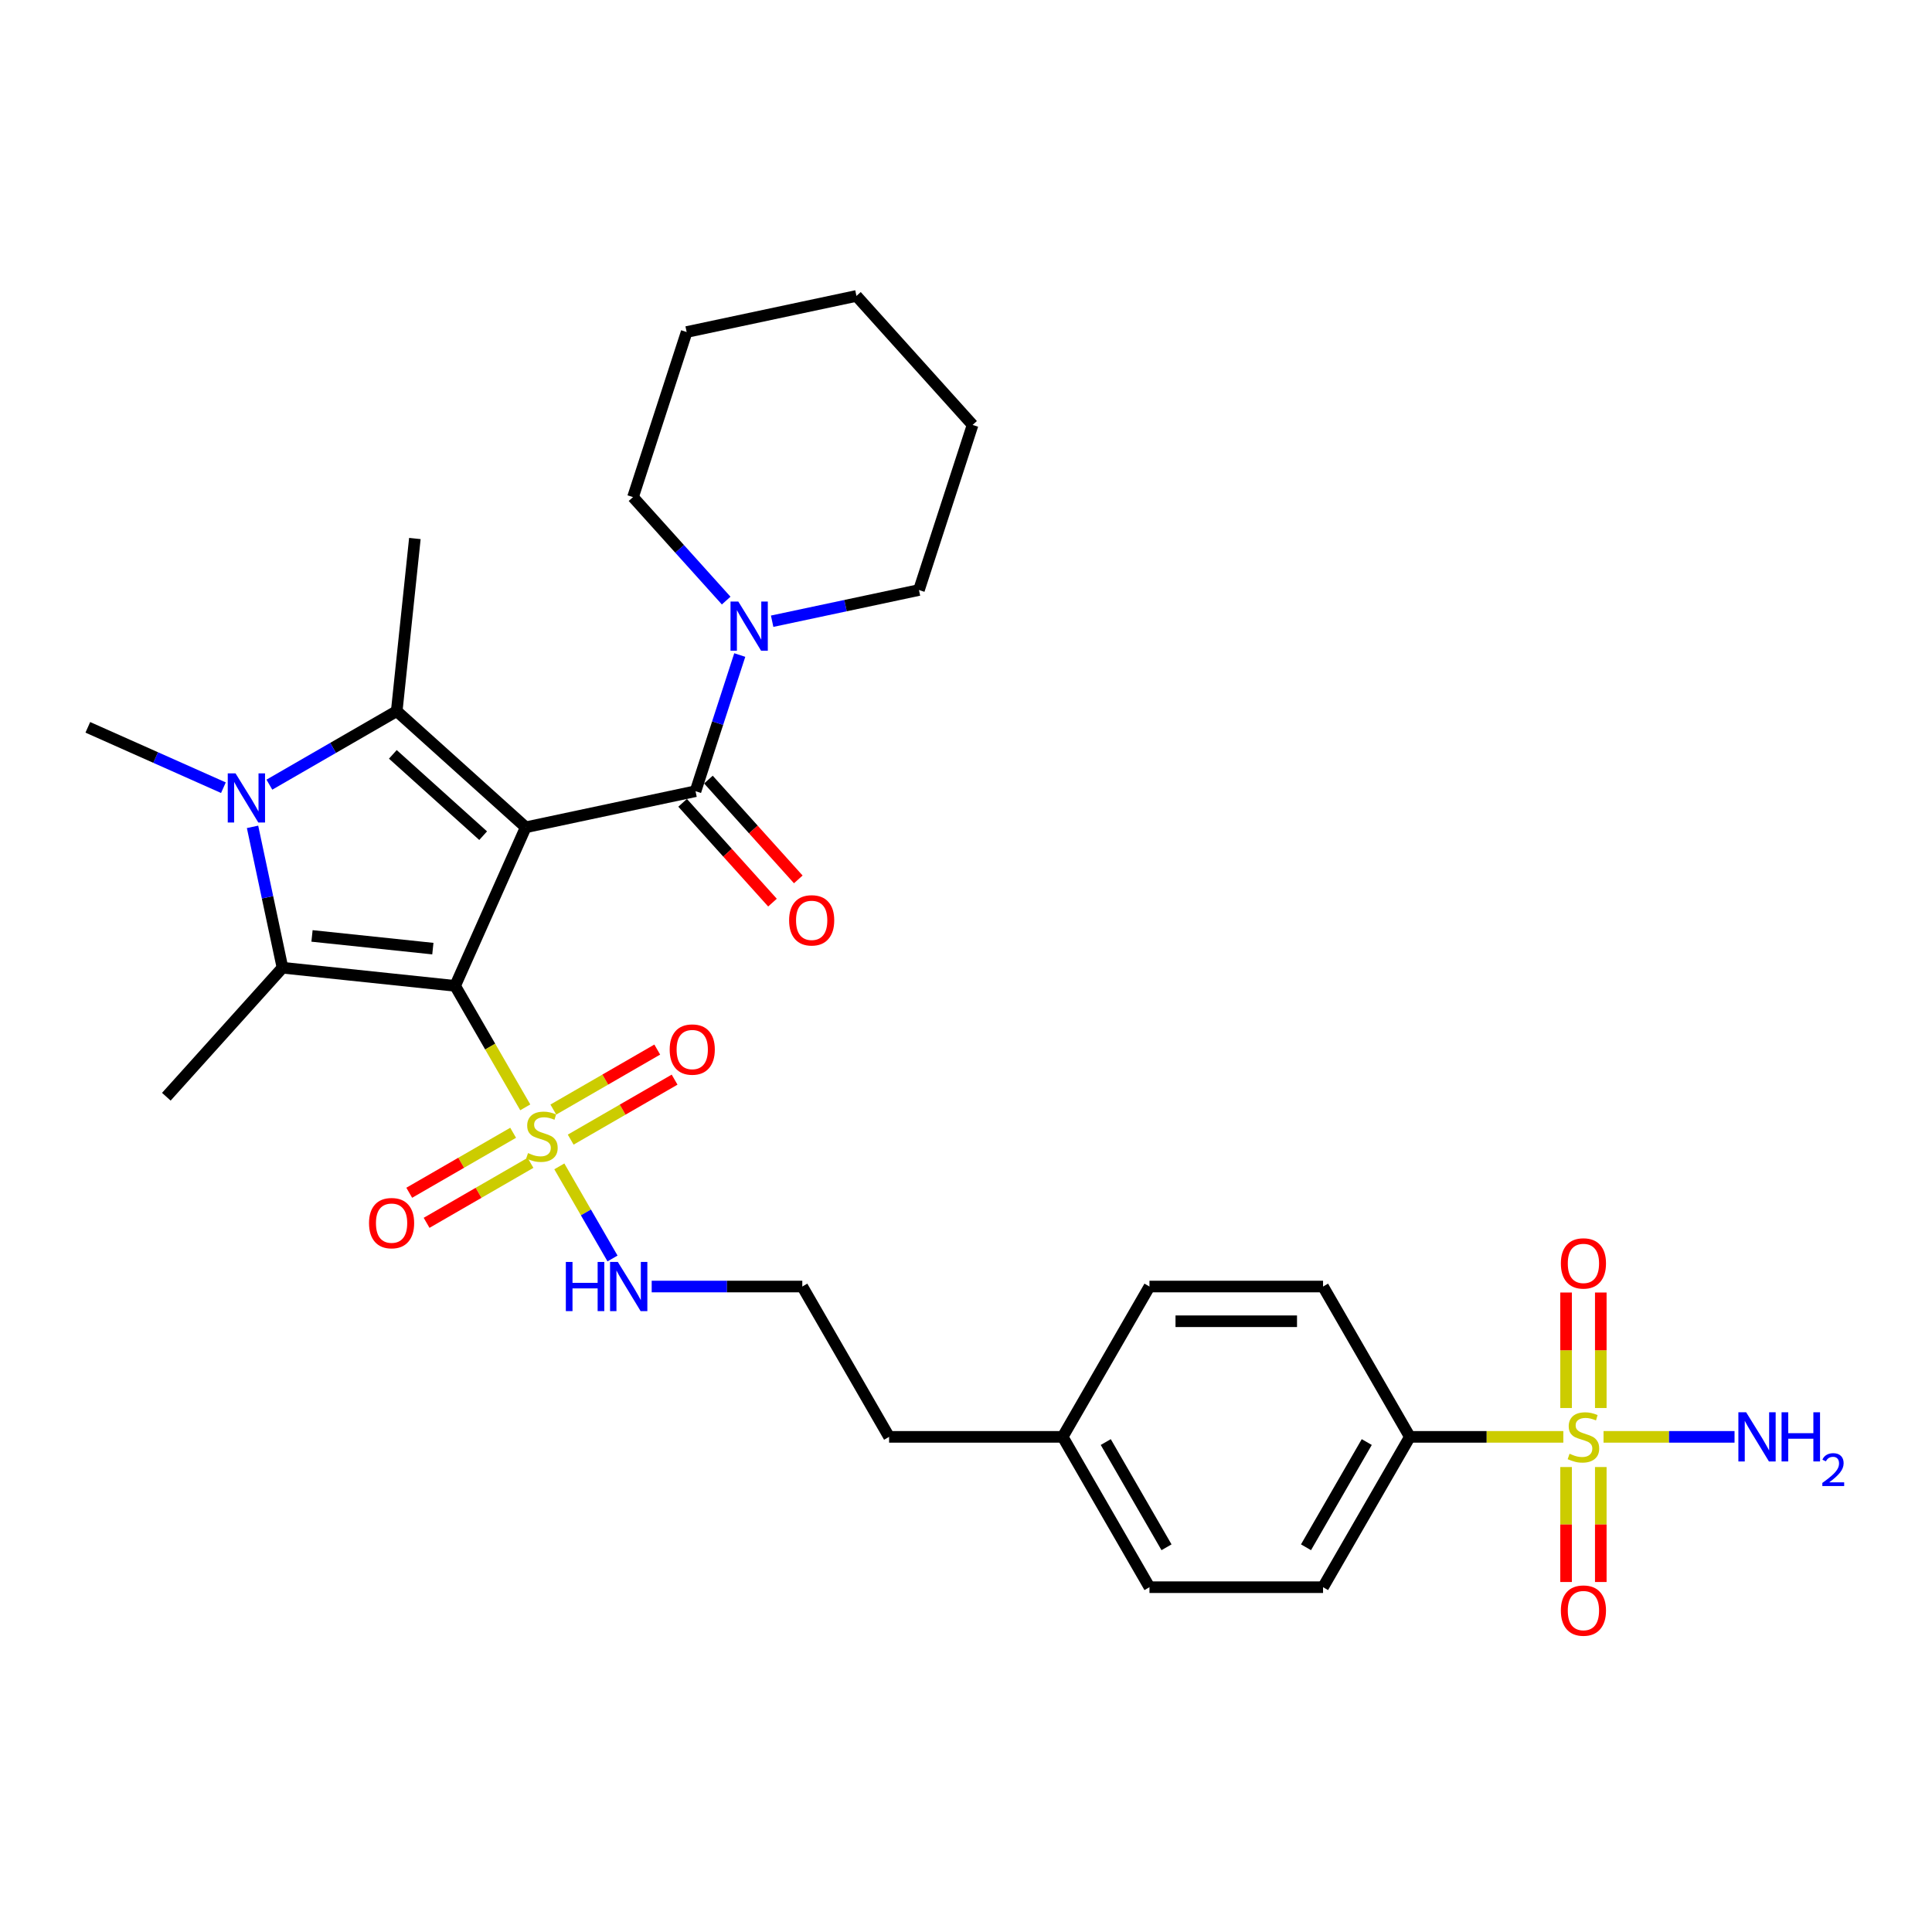 <?xml version='1.0' encoding='iso-8859-1'?>
<svg version='1.1' baseProfile='full'
              xmlns='http://www.w3.org/2000/svg'
                      xmlns:rdkit='http://www.rdkit.org/xml'
                      xmlns:xlink='http://www.w3.org/1999/xlink'
                  xml:space='preserve'
width='1000px' height='1000px' viewBox='0 0 1000 1000'>
<!-- END OF HEADER -->
<rect style='opacity:1.0;fill:#FFFFFF;stroke:none' width='1000' height='1000' x='0' y='0'> </rect>
<path class='bond-0' d='M 235.571,510.285 L 272.115,428.205' style='fill:none;fill-rule:evenodd;stroke:#000000;stroke-width:6px;stroke-linecap:butt;stroke-linejoin:miter;stroke-opacity:1' />
<path class='bond-1' d='M 235.571,510.285 L 253.722,541.724' style='fill:none;fill-rule:evenodd;stroke:#000000;stroke-width:6px;stroke-linecap:butt;stroke-linejoin:miter;stroke-opacity:1' />
<path class='bond-1' d='M 253.722,541.724 L 271.873,573.163' style='fill:none;fill-rule:evenodd;stroke:#CCCC00;stroke-width:6px;stroke-linecap:butt;stroke-linejoin:miter;stroke-opacity:1' />
<path class='bond-2' d='M 235.571,510.285 L 146.215,500.894' style='fill:none;fill-rule:evenodd;stroke:#000000;stroke-width:6px;stroke-linecap:butt;stroke-linejoin:miter;stroke-opacity:1' />
<path class='bond-2' d='M 224.046,491.005 L 161.497,484.431' style='fill:none;fill-rule:evenodd;stroke:#000000;stroke-width:6px;stroke-linecap:butt;stroke-linejoin:miter;stroke-opacity:1' />
<path class='bond-3' d='M 272.115,428.205 L 205.345,368.085' style='fill:none;fill-rule:evenodd;stroke:#000000;stroke-width:6px;stroke-linecap:butt;stroke-linejoin:miter;stroke-opacity:1' />
<path class='bond-3' d='M 250.076,432.541 L 203.337,390.457' style='fill:none;fill-rule:evenodd;stroke:#000000;stroke-width:6px;stroke-linecap:butt;stroke-linejoin:miter;stroke-opacity:1' />
<path class='bond-6' d='M 272.115,428.205 L 360,409.525' style='fill:none;fill-rule:evenodd;stroke:#000000;stroke-width:6px;stroke-linecap:butt;stroke-linejoin:miter;stroke-opacity:1' />
<path class='bond-9' d='M 295.392,589.87 L 322.282,574.345' style='fill:none;fill-rule:evenodd;stroke:#CCCC00;stroke-width:6px;stroke-linecap:butt;stroke-linejoin:miter;stroke-opacity:1' />
<path class='bond-9' d='M 322.282,574.345 L 349.172,558.82' style='fill:none;fill-rule:evenodd;stroke:#FF0000;stroke-width:6px;stroke-linecap:butt;stroke-linejoin:miter;stroke-opacity:1' />
<path class='bond-9' d='M 286.407,574.308 L 313.297,558.783' style='fill:none;fill-rule:evenodd;stroke:#CCCC00;stroke-width:6px;stroke-linecap:butt;stroke-linejoin:miter;stroke-opacity:1' />
<path class='bond-9' d='M 313.297,558.783 L 340.187,543.258' style='fill:none;fill-rule:evenodd;stroke:#FF0000;stroke-width:6px;stroke-linecap:butt;stroke-linejoin:miter;stroke-opacity:1' />
<path class='bond-10' d='M 265.598,586.322 L 238.708,601.847' style='fill:none;fill-rule:evenodd;stroke:#CCCC00;stroke-width:6px;stroke-linecap:butt;stroke-linejoin:miter;stroke-opacity:1' />
<path class='bond-10' d='M 238.708,601.847 L 211.818,617.372' style='fill:none;fill-rule:evenodd;stroke:#FF0000;stroke-width:6px;stroke-linecap:butt;stroke-linejoin:miter;stroke-opacity:1' />
<path class='bond-10' d='M 274.583,601.884 L 247.693,617.409' style='fill:none;fill-rule:evenodd;stroke:#CCCC00;stroke-width:6px;stroke-linecap:butt;stroke-linejoin:miter;stroke-opacity:1' />
<path class='bond-10' d='M 247.693,617.409 L 220.803,632.934' style='fill:none;fill-rule:evenodd;stroke:#FF0000;stroke-width:6px;stroke-linecap:butt;stroke-linejoin:miter;stroke-opacity:1' />
<path class='bond-13' d='M 289.51,603.712 L 303.274,627.55' style='fill:none;fill-rule:evenodd;stroke:#CCCC00;stroke-width:6px;stroke-linecap:butt;stroke-linejoin:miter;stroke-opacity:1' />
<path class='bond-13' d='M 303.274,627.55 L 317.037,651.389' style='fill:none;fill-rule:evenodd;stroke:#0000FF;stroke-width:6px;stroke-linecap:butt;stroke-linejoin:miter;stroke-opacity:1' />
<path class='bond-4' d='M 146.215,500.894 L 138.466,464.436' style='fill:none;fill-rule:evenodd;stroke:#000000;stroke-width:6px;stroke-linecap:butt;stroke-linejoin:miter;stroke-opacity:1' />
<path class='bond-4' d='M 138.466,464.436 L 130.716,427.978' style='fill:none;fill-rule:evenodd;stroke:#0000FF;stroke-width:6px;stroke-linecap:butt;stroke-linejoin:miter;stroke-opacity:1' />
<path class='bond-20' d='M 146.215,500.894 L 86.095,567.664' style='fill:none;fill-rule:evenodd;stroke:#000000;stroke-width:6px;stroke-linecap:butt;stroke-linejoin:miter;stroke-opacity:1' />
<path class='bond-19' d='M 205.345,368.085 L 214.737,278.729' style='fill:none;fill-rule:evenodd;stroke:#000000;stroke-width:6px;stroke-linecap:butt;stroke-linejoin:miter;stroke-opacity:1' />
<path class='bond-31' d='M 205.345,368.085 L 172.388,387.113' style='fill:none;fill-rule:evenodd;stroke:#000000;stroke-width:6px;stroke-linecap:butt;stroke-linejoin:miter;stroke-opacity:1' />
<path class='bond-31' d='M 172.388,387.113 L 139.431,406.141' style='fill:none;fill-rule:evenodd;stroke:#0000FF;stroke-width:6px;stroke-linecap:butt;stroke-linejoin:miter;stroke-opacity:1' />
<path class='bond-18' d='M 115.639,407.713 L 80.547,392.089' style='fill:none;fill-rule:evenodd;stroke:#0000FF;stroke-width:6px;stroke-linecap:butt;stroke-linejoin:miter;stroke-opacity:1' />
<path class='bond-18' d='M 80.547,392.089 L 45.455,376.465' style='fill:none;fill-rule:evenodd;stroke:#000000;stroke-width:6px;stroke-linecap:butt;stroke-linejoin:miter;stroke-opacity:1' />
<path class='bond-5' d='M 809.178,743.717 L 769.456,743.717' style='fill:none;fill-rule:evenodd;stroke:#CCCC00;stroke-width:6px;stroke-linecap:butt;stroke-linejoin:miter;stroke-opacity:1' />
<path class='bond-5' d='M 769.456,743.717 L 729.734,743.717' style='fill:none;fill-rule:evenodd;stroke:#000000;stroke-width:6px;stroke-linecap:butt;stroke-linejoin:miter;stroke-opacity:1' />
<path class='bond-11' d='M 810.598,759.333 L 810.598,789.088' style='fill:none;fill-rule:evenodd;stroke:#CCCC00;stroke-width:6px;stroke-linecap:butt;stroke-linejoin:miter;stroke-opacity:1' />
<path class='bond-11' d='M 810.598,789.088 L 810.598,818.843' style='fill:none;fill-rule:evenodd;stroke:#FF0000;stroke-width:6px;stroke-linecap:butt;stroke-linejoin:miter;stroke-opacity:1' />
<path class='bond-11' d='M 828.567,759.333 L 828.567,789.088' style='fill:none;fill-rule:evenodd;stroke:#CCCC00;stroke-width:6px;stroke-linecap:butt;stroke-linejoin:miter;stroke-opacity:1' />
<path class='bond-11' d='M 828.567,789.088 L 828.567,818.843' style='fill:none;fill-rule:evenodd;stroke:#FF0000;stroke-width:6px;stroke-linecap:butt;stroke-linejoin:miter;stroke-opacity:1' />
<path class='bond-12' d='M 828.567,728.784 L 828.567,698.894' style='fill:none;fill-rule:evenodd;stroke:#CCCC00;stroke-width:6px;stroke-linecap:butt;stroke-linejoin:miter;stroke-opacity:1' />
<path class='bond-12' d='M 828.567,698.894 L 828.567,669.004' style='fill:none;fill-rule:evenodd;stroke:#FF0000;stroke-width:6px;stroke-linecap:butt;stroke-linejoin:miter;stroke-opacity:1' />
<path class='bond-12' d='M 810.598,728.784 L 810.598,698.894' style='fill:none;fill-rule:evenodd;stroke:#CCCC00;stroke-width:6px;stroke-linecap:butt;stroke-linejoin:miter;stroke-opacity:1' />
<path class='bond-12' d='M 810.598,698.894 L 810.598,669.004' style='fill:none;fill-rule:evenodd;stroke:#FF0000;stroke-width:6px;stroke-linecap:butt;stroke-linejoin:miter;stroke-opacity:1' />
<path class='bond-15' d='M 829.987,743.717 L 863.891,743.717' style='fill:none;fill-rule:evenodd;stroke:#CCCC00;stroke-width:6px;stroke-linecap:butt;stroke-linejoin:miter;stroke-opacity:1' />
<path class='bond-15' d='M 863.891,743.717 L 897.795,743.717' style='fill:none;fill-rule:evenodd;stroke:#0000FF;stroke-width:6px;stroke-linecap:butt;stroke-linejoin:miter;stroke-opacity:1' />
<path class='bond-7' d='M 360,409.525 L 371.45,374.284' style='fill:none;fill-rule:evenodd;stroke:#000000;stroke-width:6px;stroke-linecap:butt;stroke-linejoin:miter;stroke-opacity:1' />
<path class='bond-7' d='M 371.45,374.284 L 382.901,339.043' style='fill:none;fill-rule:evenodd;stroke:#0000FF;stroke-width:6px;stroke-linecap:butt;stroke-linejoin:miter;stroke-opacity:1' />
<path class='bond-14' d='M 353.323,415.537 L 376.579,441.366' style='fill:none;fill-rule:evenodd;stroke:#000000;stroke-width:6px;stroke-linecap:butt;stroke-linejoin:miter;stroke-opacity:1' />
<path class='bond-14' d='M 376.579,441.366 L 399.836,467.194' style='fill:none;fill-rule:evenodd;stroke:#FF0000;stroke-width:6px;stroke-linecap:butt;stroke-linejoin:miter;stroke-opacity:1' />
<path class='bond-14' d='M 366.677,403.513 L 389.933,429.342' style='fill:none;fill-rule:evenodd;stroke:#000000;stroke-width:6px;stroke-linecap:butt;stroke-linejoin:miter;stroke-opacity:1' />
<path class='bond-14' d='M 389.933,429.342 L 413.19,455.17' style='fill:none;fill-rule:evenodd;stroke:#FF0000;stroke-width:6px;stroke-linecap:butt;stroke-linejoin:miter;stroke-opacity:1' />
<path class='bond-25' d='M 399.66,321.546 L 437.655,313.47' style='fill:none;fill-rule:evenodd;stroke:#0000FF;stroke-width:6px;stroke-linecap:butt;stroke-linejoin:miter;stroke-opacity:1' />
<path class='bond-25' d='M 437.655,313.47 L 475.649,305.394' style='fill:none;fill-rule:evenodd;stroke:#000000;stroke-width:6px;stroke-linecap:butt;stroke-linejoin:miter;stroke-opacity:1' />
<path class='bond-26' d='M 375.869,310.863 L 351.756,284.083' style='fill:none;fill-rule:evenodd;stroke:#0000FF;stroke-width:6px;stroke-linecap:butt;stroke-linejoin:miter;stroke-opacity:1' />
<path class='bond-26' d='M 351.756,284.083 L 327.644,257.304' style='fill:none;fill-rule:evenodd;stroke:#000000;stroke-width:6px;stroke-linecap:butt;stroke-linejoin:miter;stroke-opacity:1' />
<path class='bond-8' d='M 729.734,743.717 L 684.81,821.528' style='fill:none;fill-rule:evenodd;stroke:#000000;stroke-width:6px;stroke-linecap:butt;stroke-linejoin:miter;stroke-opacity:1' />
<path class='bond-8' d='M 707.434,746.404 L 675.987,800.871' style='fill:none;fill-rule:evenodd;stroke:#000000;stroke-width:6px;stroke-linecap:butt;stroke-linejoin:miter;stroke-opacity:1' />
<path class='bond-33' d='M 729.734,743.717 L 684.81,665.907' style='fill:none;fill-rule:evenodd;stroke:#000000;stroke-width:6px;stroke-linecap:butt;stroke-linejoin:miter;stroke-opacity:1' />
<path class='bond-24' d='M 337.315,665.907 L 376.291,665.907' style='fill:none;fill-rule:evenodd;stroke:#0000FF;stroke-width:6px;stroke-linecap:butt;stroke-linejoin:miter;stroke-opacity:1' />
<path class='bond-24' d='M 376.291,665.907 L 415.267,665.907' style='fill:none;fill-rule:evenodd;stroke:#000000;stroke-width:6px;stroke-linecap:butt;stroke-linejoin:miter;stroke-opacity:1' />
<path class='bond-16' d='M 684.81,665.907 L 594.963,665.907' style='fill:none;fill-rule:evenodd;stroke:#000000;stroke-width:6px;stroke-linecap:butt;stroke-linejoin:miter;stroke-opacity:1' />
<path class='bond-16' d='M 671.333,683.876 L 608.44,683.876' style='fill:none;fill-rule:evenodd;stroke:#000000;stroke-width:6px;stroke-linecap:butt;stroke-linejoin:miter;stroke-opacity:1' />
<path class='bond-17' d='M 684.81,821.528 L 594.963,821.528' style='fill:none;fill-rule:evenodd;stroke:#000000;stroke-width:6px;stroke-linecap:butt;stroke-linejoin:miter;stroke-opacity:1' />
<path class='bond-21' d='M 594.963,665.907 L 550.039,743.717' style='fill:none;fill-rule:evenodd;stroke:#000000;stroke-width:6px;stroke-linecap:butt;stroke-linejoin:miter;stroke-opacity:1' />
<path class='bond-22' d='M 594.963,821.528 L 550.039,743.717' style='fill:none;fill-rule:evenodd;stroke:#000000;stroke-width:6px;stroke-linecap:butt;stroke-linejoin:miter;stroke-opacity:1' />
<path class='bond-22' d='M 603.786,800.871 L 572.339,746.404' style='fill:none;fill-rule:evenodd;stroke:#000000;stroke-width:6px;stroke-linecap:butt;stroke-linejoin:miter;stroke-opacity:1' />
<path class='bond-23' d='M 550.039,743.717 L 460.191,743.717' style='fill:none;fill-rule:evenodd;stroke:#000000;stroke-width:6px;stroke-linecap:butt;stroke-linejoin:miter;stroke-opacity:1' />
<path class='bond-27' d='M 415.267,665.907 L 460.191,743.717' style='fill:none;fill-rule:evenodd;stroke:#000000;stroke-width:6px;stroke-linecap:butt;stroke-linejoin:miter;stroke-opacity:1' />
<path class='bond-29' d='M 475.649,305.394 L 503.413,219.943' style='fill:none;fill-rule:evenodd;stroke:#000000;stroke-width:6px;stroke-linecap:butt;stroke-linejoin:miter;stroke-opacity:1' />
<path class='bond-28' d='M 327.644,257.304 L 355.409,171.854' style='fill:none;fill-rule:evenodd;stroke:#000000;stroke-width:6px;stroke-linecap:butt;stroke-linejoin:miter;stroke-opacity:1' />
<path class='bond-30' d='M 355.409,171.854 L 443.293,153.173' style='fill:none;fill-rule:evenodd;stroke:#000000;stroke-width:6px;stroke-linecap:butt;stroke-linejoin:miter;stroke-opacity:1' />
<path class='bond-32' d='M 503.413,219.943 L 443.293,153.173' style='fill:none;fill-rule:evenodd;stroke:#000000;stroke-width:6px;stroke-linecap:butt;stroke-linejoin:miter;stroke-opacity:1' />
<path  class='atom-2' d='M 273.307 596.829
Q 273.595 596.937, 274.781 597.44
Q 275.966 597.943, 277.26 598.267
Q 278.59 598.554, 279.884 598.554
Q 282.292 598.554, 283.693 597.404
Q 285.095 596.218, 285.095 594.17
Q 285.095 592.768, 284.376 591.905
Q 283.693 591.043, 282.615 590.576
Q 281.537 590.109, 279.74 589.569
Q 277.476 588.887, 276.11 588.24
Q 274.781 587.593, 273.81 586.227
Q 272.876 584.861, 272.876 582.561
Q 272.876 579.363, 275.032 577.386
Q 277.224 575.409, 281.537 575.409
Q 284.484 575.409, 287.826 576.811
L 287 579.578
Q 283.945 578.32, 281.645 578.32
Q 279.165 578.32, 277.799 579.363
Q 276.434 580.369, 276.47 582.13
Q 276.47 583.496, 277.152 584.322
Q 277.871 585.149, 278.878 585.616
Q 279.92 586.083, 281.645 586.622
Q 283.945 587.341, 285.311 588.06
Q 286.676 588.779, 287.647 590.252
Q 288.653 591.69, 288.653 594.17
Q 288.653 597.692, 286.281 599.596
Q 283.945 601.465, 280.028 601.465
Q 277.763 601.465, 276.038 600.962
Q 274.349 600.495, 272.337 599.668
L 273.307 596.829
' fill='#CCCC00'/>
<path  class='atom-5' d='M 121.91 400.287
L 130.248 413.764
Q 131.075 415.094, 132.404 417.502
Q 133.734 419.909, 133.806 420.053
L 133.806 400.287
L 137.184 400.287
L 137.184 425.732
L 133.698 425.732
L 124.749 410.997
Q 123.707 409.271, 122.593 407.295
Q 121.515 405.318, 121.191 404.707
L 121.191 425.732
L 117.885 425.732
L 117.885 400.287
L 121.91 400.287
' fill='#0000FF'/>
<path  class='atom-6' d='M 812.395 752.45
Q 812.682 752.558, 813.868 753.061
Q 815.054 753.564, 816.348 753.888
Q 817.678 754.175, 818.971 754.175
Q 821.379 754.175, 822.781 753.025
Q 824.183 751.839, 824.183 749.791
Q 824.183 748.389, 823.464 747.527
Q 822.781 746.664, 821.703 746.197
Q 820.625 745.73, 818.828 745.191
Q 816.563 744.508, 815.198 743.861
Q 813.868 743.214, 812.898 741.848
Q 811.963 740.483, 811.963 738.182
Q 811.963 734.984, 814.12 733.007
Q 816.312 731.031, 820.625 731.031
Q 823.572 731.031, 826.914 732.432
L 826.087 735.2
Q 823.033 733.942, 820.732 733.942
Q 818.253 733.942, 816.887 734.984
Q 815.521 735.99, 815.557 737.751
Q 815.557 739.117, 816.24 739.944
Q 816.959 740.77, 817.965 741.237
Q 819.007 741.705, 820.732 742.244
Q 823.033 742.962, 824.398 743.681
Q 825.764 744.4, 826.734 745.873
Q 827.741 747.311, 827.741 749.791
Q 827.741 753.313, 825.369 755.218
Q 823.033 757.086, 819.115 757.086
Q 816.851 757.086, 815.126 756.583
Q 813.437 756.116, 811.424 755.29
L 812.395 752.45
' fill='#CCCC00'/>
<path  class='atom-8' d='M 382.14 311.352
L 390.478 324.829
Q 391.304 326.159, 392.634 328.567
Q 393.964 330.975, 394.036 331.118
L 394.036 311.352
L 397.414 311.352
L 397.414 336.797
L 393.928 336.797
L 384.979 322.062
Q 383.937 320.337, 382.823 318.36
Q 381.745 316.383, 381.421 315.772
L 381.421 336.797
L 378.115 336.797
L 378.115 311.352
L 382.14 311.352
' fill='#0000FF'/>
<path  class='atom-10' d='M 346.625 543.244
Q 346.625 537.134, 349.644 533.72
Q 352.663 530.306, 358.305 530.306
Q 363.948 530.306, 366.967 533.72
Q 369.986 537.134, 369.986 543.244
Q 369.986 549.425, 366.931 552.947
Q 363.876 556.434, 358.305 556.434
Q 352.699 556.434, 349.644 552.947
Q 346.625 549.461, 346.625 543.244
M 358.305 553.558
Q 362.187 553.558, 364.271 550.971
Q 366.392 548.347, 366.392 543.244
Q 366.392 538.248, 364.271 535.733
Q 362.187 533.181, 358.305 533.181
Q 354.424 533.181, 352.304 535.697
Q 350.219 538.212, 350.219 543.244
Q 350.219 548.383, 352.304 550.971
Q 354.424 553.558, 358.305 553.558
' fill='#FF0000'/>
<path  class='atom-11' d='M 191.004 633.092
Q 191.004 626.982, 194.023 623.568
Q 197.042 620.154, 202.684 620.154
Q 208.327 620.154, 211.346 623.568
Q 214.364 626.982, 214.364 633.092
Q 214.364 639.273, 211.31 642.795
Q 208.255 646.281, 202.684 646.281
Q 197.078 646.281, 194.023 642.795
Q 191.004 639.309, 191.004 633.092
M 202.684 643.406
Q 206.566 643.406, 208.65 640.819
Q 210.771 638.195, 210.771 633.092
Q 210.771 628.096, 208.65 625.581
Q 206.566 623.029, 202.684 623.029
Q 198.803 623.029, 196.682 625.545
Q 194.598 628.06, 194.598 633.092
Q 194.598 638.231, 196.682 640.819
Q 198.803 643.406, 202.684 643.406
' fill='#FF0000'/>
<path  class='atom-12' d='M 807.902 833.637
Q 807.902 827.527, 810.921 824.113
Q 813.94 820.699, 819.582 820.699
Q 825.225 820.699, 828.244 824.113
Q 831.263 827.527, 831.263 833.637
Q 831.263 839.818, 828.208 843.34
Q 825.153 846.827, 819.582 846.827
Q 813.976 846.827, 810.921 843.34
Q 807.902 839.854, 807.902 833.637
M 819.582 843.951
Q 823.464 843.951, 825.548 841.364
Q 827.669 838.74, 827.669 833.637
Q 827.669 828.641, 825.548 826.126
Q 823.464 823.574, 819.582 823.574
Q 815.701 823.574, 813.581 826.09
Q 811.496 828.605, 811.496 833.637
Q 811.496 838.776, 813.581 841.364
Q 815.701 843.951, 819.582 843.951
' fill='#FF0000'/>
<path  class='atom-13' d='M 807.902 653.941
Q 807.902 647.831, 810.921 644.417
Q 813.94 641.003, 819.582 641.003
Q 825.225 641.003, 828.244 644.417
Q 831.263 647.831, 831.263 653.941
Q 831.263 660.123, 828.208 663.645
Q 825.153 667.131, 819.582 667.131
Q 813.976 667.131, 810.921 663.645
Q 807.902 660.159, 807.902 653.941
M 819.582 664.256
Q 823.464 664.256, 825.548 661.668
Q 827.669 659.044, 827.669 653.941
Q 827.669 648.946, 825.548 646.43
Q 823.464 643.878, 819.582 643.878
Q 815.701 643.878, 813.581 646.394
Q 811.496 648.91, 811.496 653.941
Q 811.496 659.08, 813.581 661.668
Q 815.701 664.256, 819.582 664.256
' fill='#FF0000'/>
<path  class='atom-14' d='M 292.876 653.184
L 296.326 653.184
L 296.326 664.002
L 309.336 664.002
L 309.336 653.184
L 312.786 653.184
L 312.786 678.629
L 309.336 678.629
L 309.336 666.877
L 296.326 666.877
L 296.326 678.629
L 292.876 678.629
L 292.876 653.184
' fill='#0000FF'/>
<path  class='atom-14' d='M 319.794 653.184
L 328.132 666.661
Q 328.959 667.991, 330.289 670.399
Q 331.618 672.807, 331.69 672.951
L 331.69 653.184
L 335.068 653.184
L 335.068 678.629
L 331.582 678.629
L 322.634 663.894
Q 321.591 662.169, 320.477 660.192
Q 319.399 658.216, 319.076 657.605
L 319.076 678.629
L 315.769 678.629
L 315.769 653.184
L 319.794 653.184
' fill='#0000FF'/>
<path  class='atom-15' d='M 408.44 476.367
Q 408.44 470.257, 411.458 466.843
Q 414.477 463.429, 420.12 463.429
Q 425.762 463.429, 428.781 466.843
Q 431.8 470.257, 431.8 476.367
Q 431.8 482.548, 428.745 486.07
Q 425.69 489.556, 420.12 489.556
Q 414.513 489.556, 411.458 486.07
Q 408.44 482.584, 408.44 476.367
M 420.12 486.681
Q 424.001 486.681, 426.086 484.094
Q 428.206 481.47, 428.206 476.367
Q 428.206 471.371, 426.086 468.855
Q 424.001 466.304, 420.12 466.304
Q 416.238 466.304, 414.118 468.819
Q 412.034 471.335, 412.034 476.367
Q 412.034 481.506, 414.118 484.094
Q 416.238 486.681, 420.12 486.681
' fill='#FF0000'/>
<path  class='atom-16' d='M 903.806 730.995
L 912.144 744.472
Q 912.97 745.802, 914.3 748.21
Q 915.63 750.617, 915.702 750.761
L 915.702 730.995
L 919.08 730.995
L 919.08 756.44
L 915.594 756.44
L 906.645 741.705
Q 905.603 739.979, 904.489 738.003
Q 903.41 736.026, 903.087 735.415
L 903.087 756.44
L 899.781 756.44
L 899.781 730.995
L 903.806 730.995
' fill='#0000FF'/>
<path  class='atom-16' d='M 922.135 730.995
L 925.585 730.995
L 925.585 741.812
L 938.595 741.812
L 938.595 730.995
L 942.045 730.995
L 942.045 756.44
L 938.595 756.44
L 938.595 744.687
L 925.585 744.687
L 925.585 756.44
L 922.135 756.44
L 922.135 730.995
' fill='#0000FF'/>
<path  class='atom-16' d='M 943.279 755.547
Q 943.895 753.958, 945.366 753.08
Q 946.837 752.179, 948.876 752.179
Q 951.414 752.179, 952.838 753.554
Q 954.261 754.93, 954.261 757.373
Q 954.261 759.864, 952.411 762.188
Q 950.584 764.513, 946.789 767.264
L 954.545 767.264
L 954.545 769.162
L 943.231 769.162
L 943.231 767.573
Q 946.362 765.343, 948.212 763.683
Q 950.086 762.022, 950.987 760.528
Q 951.889 759.034, 951.889 757.492
Q 951.889 755.879, 951.082 754.978
Q 950.276 754.076, 948.876 754.076
Q 947.524 754.076, 946.623 754.622
Q 945.722 755.167, 945.081 756.377
L 943.279 755.547
' fill='#0000FF'/>
</svg>
